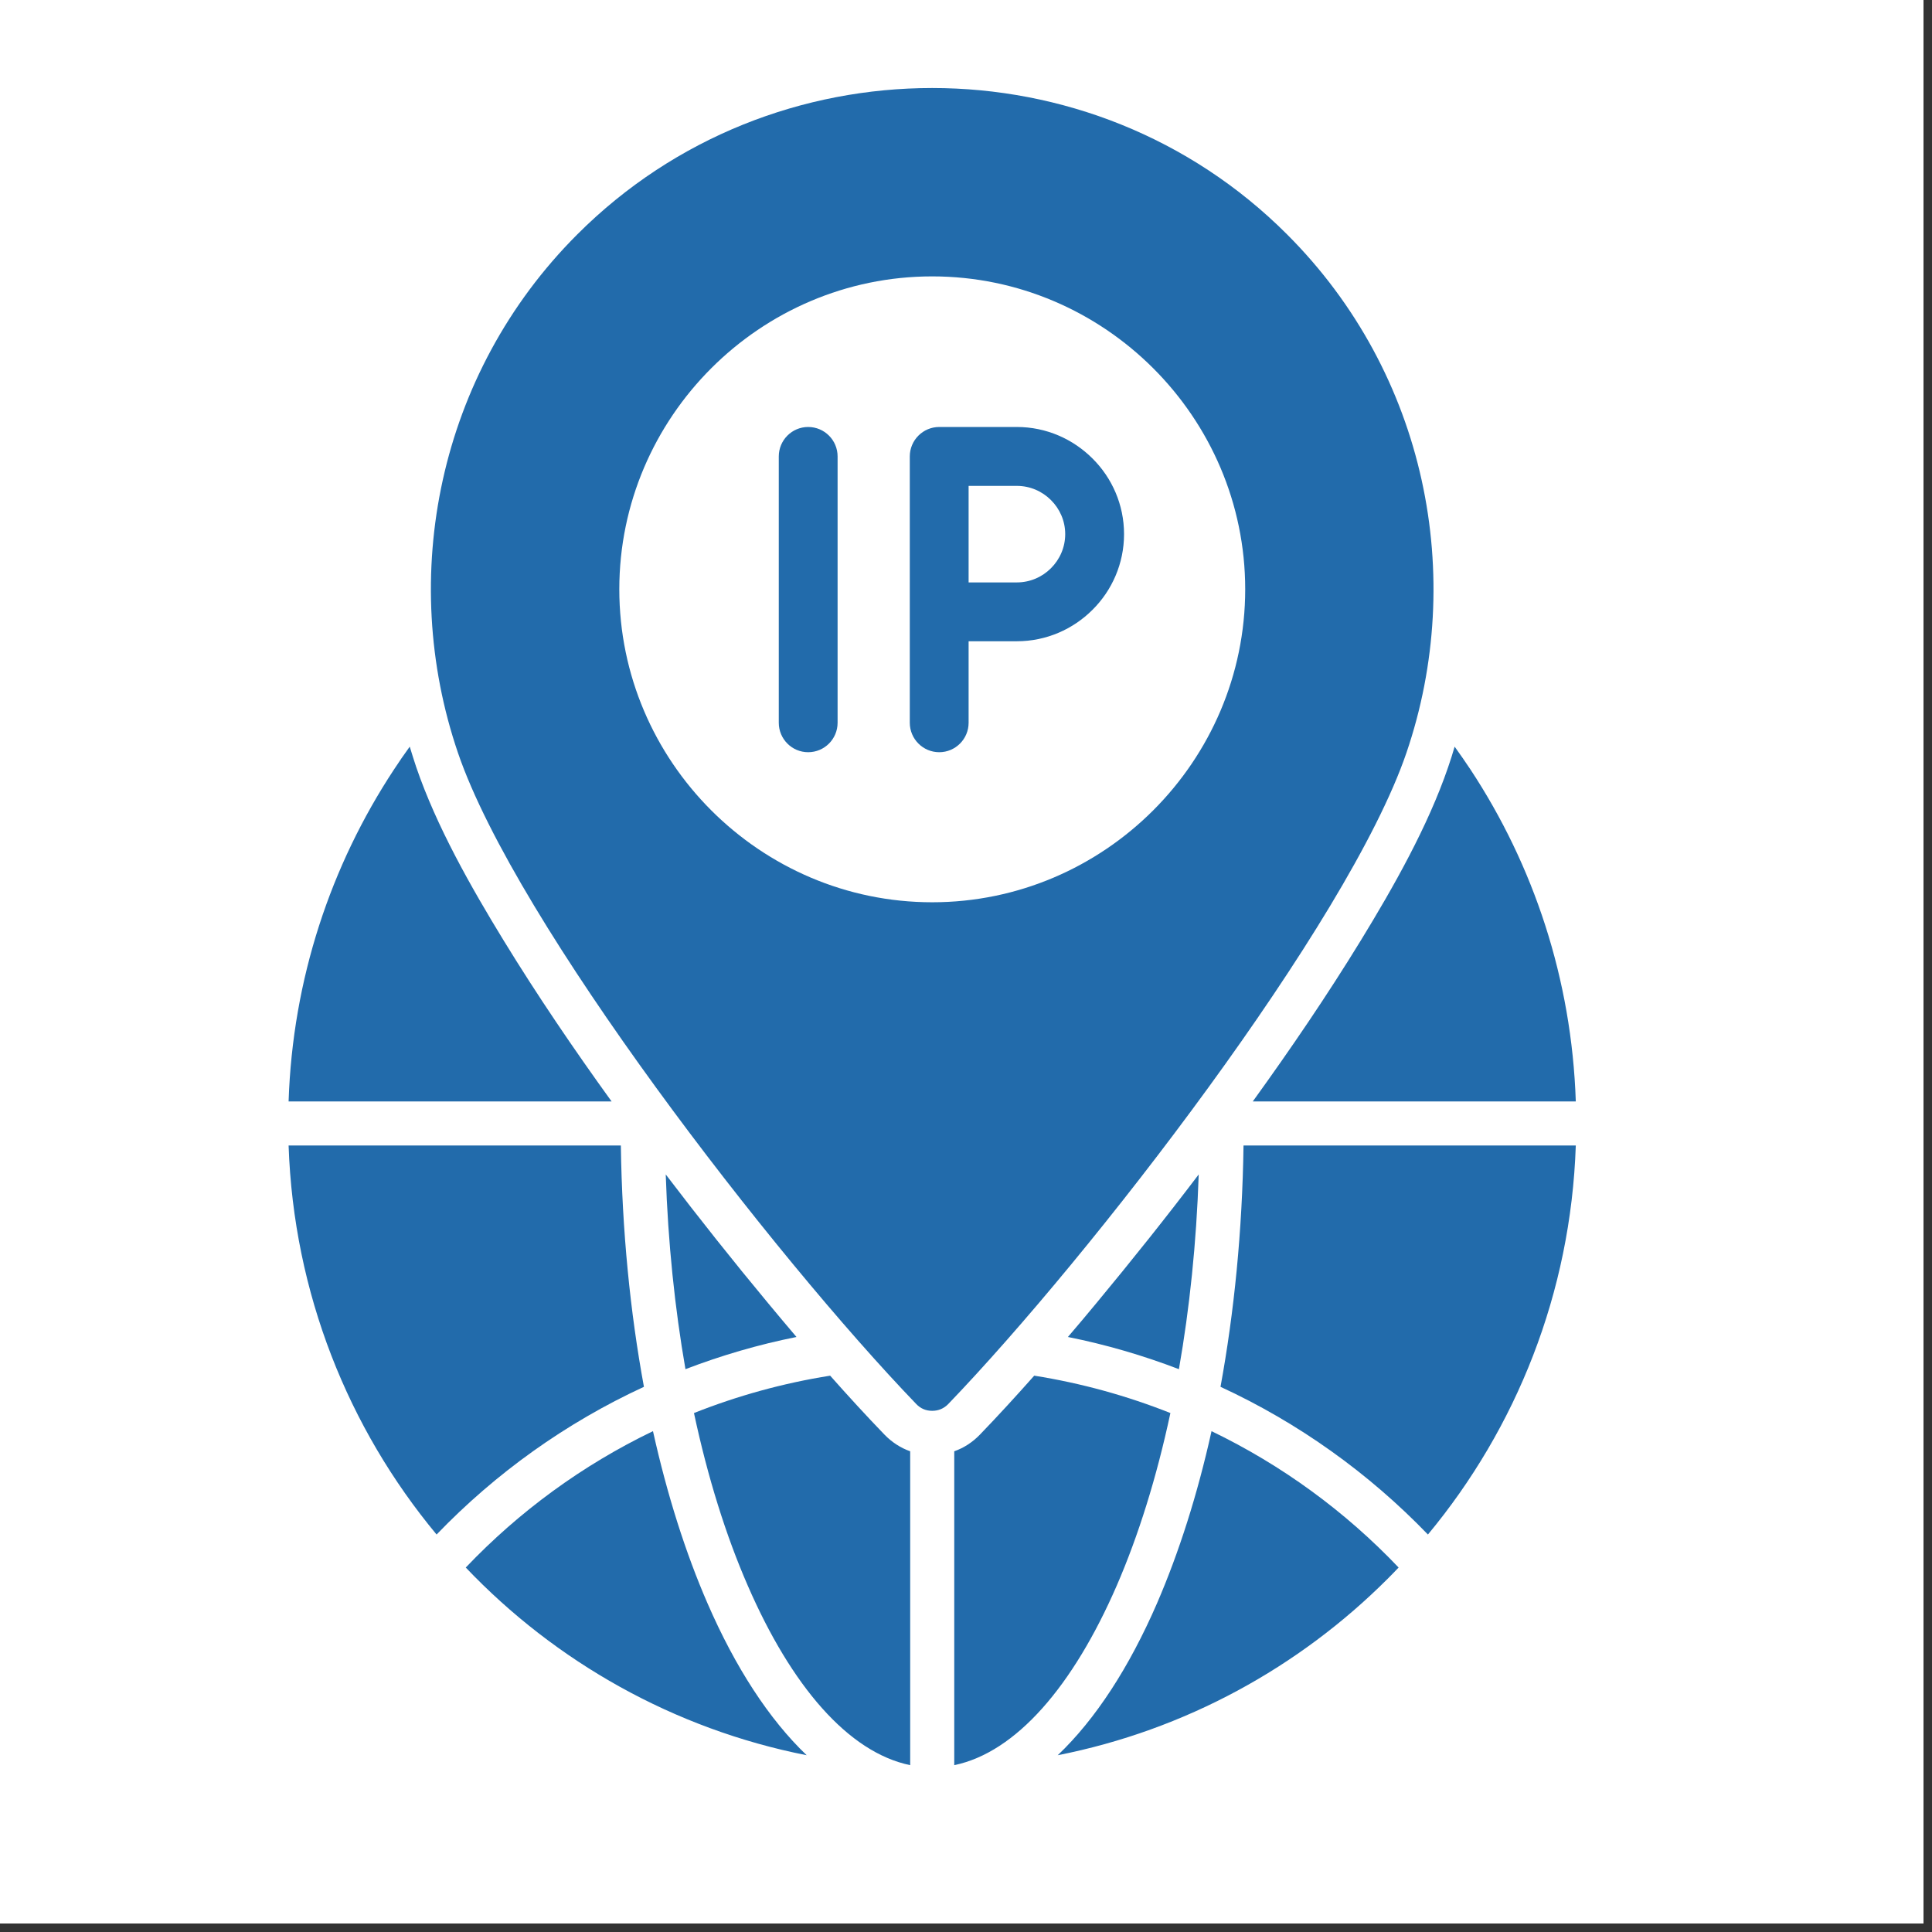 <svg xmlns="http://www.w3.org/2000/svg" xmlns:xlink="http://www.w3.org/1999/xlink" width="150" zoomAndPan="magnify" viewBox="0 0 112.5 112.5" height="150" preserveAspectRatio="xMidYMid meet" version="1.2"><rect x="0" y="0" width="112.5" height="112.5" fill="#333333" stroke="none"/><defs><clipPath id="9b480b73a3"><path d="M 0 0 L 112.004 0 L 112.004 112.004 L 0 112.004 Z M 0 0 "/></clipPath></defs><g id="591f585fc8"><g clip-rule="nonzero" clip-path="url(#9b480b73a3)"><path style=" stroke:none;fill-rule:nonzero;fill:#ffffff;fill-opacity:1;" d="M 0 0 L 112.004 0 L 112.004 112.004 L 0 112.004 Z M 0 0 "/><path style=" stroke:none;fill-rule:nonzero;fill:#ffffff;fill-opacity:1;" d="M 0 0 L 112.004 0 L 112.004 112.004 L 0 112.004 Z M 0 0 "/></g><path style=" stroke:none;fill-rule:nonzero;fill:#226bab;fill-opacity:1;" d="M 48.34 80.105 C 45.582 80.543 42.93 81.281 40.41 82.281 C 41.211 86.031 42.273 89.422 43.543 92.332 C 46.086 98.18 49.395 102.039 53 102.785 L 53 84.508 C 52.441 84.312 51.934 83.98 51.508 83.543 C 50.43 82.426 49.371 81.27 48.34 80.105 Z M 91.758 66.703 L 72.41 66.703 C 72.34 71.668 71.867 76.402 71.07 80.754 C 75.621 82.855 79.711 85.789 83.148 89.355 C 88.285 83.168 91.469 75.301 91.758 66.703 Z M 81.441 91.277 C 78.336 88.012 74.645 85.312 70.547 83.336 C 69.723 87.051 68.641 90.426 67.375 93.355 C 65.754 97.09 63.793 100.113 61.59 102.207 C 69.012 100.742 75.648 97.086 80.801 91.934 C 81.02 91.715 81.234 91.496 81.441 91.277 Z M 46.973 102.207 C 44.777 100.109 42.816 97.086 41.195 93.355 C 39.922 90.426 38.848 87.051 38.023 83.336 C 33.918 85.312 30.23 88.012 27.121 91.277 C 32.352 96.77 39.238 100.68 46.973 102.207 Z M 25.422 89.355 C 28.852 85.789 32.945 82.855 37.496 80.754 C 36.695 76.402 36.223 71.668 36.152 66.703 L 16.805 66.703 C 17.098 75.301 20.281 83.168 25.422 89.355 Z M 16.805 64.137 L 35.613 64.137 C 33.41 61.086 31.285 57.961 29.324 54.758 C 27.426 51.656 25.414 48.113 24.238 44.672 C 24.105 44.273 23.98 43.875 23.859 43.477 C 23.539 43.922 23.23 44.363 22.934 44.82 C 19.266 50.391 17.039 57.008 16.805 64.137 Z M 72.949 64.137 L 91.758 64.137 C 91.523 57.008 89.301 50.391 85.633 44.82 C 85.332 44.367 85.023 43.922 84.703 43.477 C 84.59 43.875 84.461 44.273 84.324 44.672 C 83.148 48.113 81.141 51.656 79.242 54.758 C 77.281 57.961 75.152 61.086 72.949 64.137 Z M 39.914 79.727 C 41.996 78.93 44.152 78.297 46.379 77.852 C 45.824 77.199 45.273 76.543 44.723 75.879 C 42.684 73.426 40.699 70.926 38.766 68.387 C 38.898 72.371 39.297 76.184 39.914 79.727 Z M 62.184 77.852 C 64.41 78.297 66.57 78.93 68.648 79.727 C 69.27 76.184 69.668 72.371 69.801 68.387 C 67.871 70.93 65.879 73.426 63.844 75.879 C 63.297 76.543 62.742 77.199 62.184 77.852 Z M 68.152 82.281 C 65.633 81.281 62.98 80.543 60.223 80.105 C 59.188 81.27 58.133 82.426 57.055 83.543 C 56.633 83.98 56.125 84.312 55.566 84.508 L 55.566 102.785 C 59.168 102.039 62.484 98.18 65.027 92.332 C 66.289 89.422 67.352 86.027 68.152 82.281 Z M 68.152 82.281 "/><path style=" stroke:none;fill-rule:evenodd;fill:#226bab;fill-opacity:1;" d="M 54.281 5.125 C 46.789 5.125 39.297 7.965 33.617 13.648 C 25.488 21.773 23.172 33.602 26.668 43.84 C 30.062 53.777 45.098 73.184 53.359 81.762 C 53.605 82.02 53.918 82.152 54.281 82.152 C 54.645 82.152 54.957 82.02 55.211 81.762 C 63.465 73.184 78.5 53.777 81.895 43.84 C 85.391 33.602 83.078 21.773 74.945 13.648 C 69.266 7.965 61.773 5.125 54.281 5.125 Z M 54.281 52.539 C 64.305 52.539 72.508 44.336 72.508 34.312 C 72.508 24.293 64.305 16.094 54.281 16.094 C 44.262 16.094 36.062 24.293 36.062 34.312 C 36.062 44.336 44.262 52.539 54.281 52.539 Z M 54.281 52.539 "/><path style=" stroke:none;fill-rule:nonzero;fill:#226bab;fill-opacity:1;" d="M 45.348 26.578 C 45.348 25.633 46.113 24.863 47.059 24.863 C 48.008 24.863 48.773 25.633 48.773 26.578 L 48.773 42.086 C 48.773 43.031 48.008 43.801 47.059 43.801 C 46.113 43.801 45.348 43.031 45.348 42.086 Z M 56.402 33.914 L 59.211 33.914 C 59.984 33.914 60.688 33.598 61.195 33.09 C 61.711 32.578 62.027 31.871 62.027 31.102 C 62.027 30.332 61.711 29.629 61.195 29.117 C 60.688 28.609 59.984 28.293 59.211 28.293 L 56.402 28.293 Z M 59.211 37.34 L 56.402 37.34 L 56.402 42.086 C 56.402 43.031 55.637 43.801 54.691 43.801 C 53.746 43.801 52.977 43.031 52.977 42.086 L 52.977 26.578 C 52.977 25.633 53.746 24.863 54.691 24.863 L 59.211 24.863 C 60.93 24.863 62.488 25.57 63.617 26.699 C 64.75 27.824 65.453 29.387 65.453 31.102 C 65.453 32.816 64.75 34.383 63.617 35.508 C 62.488 36.637 60.93 37.34 59.211 37.34 Z M 59.211 37.34 "/></g></svg>